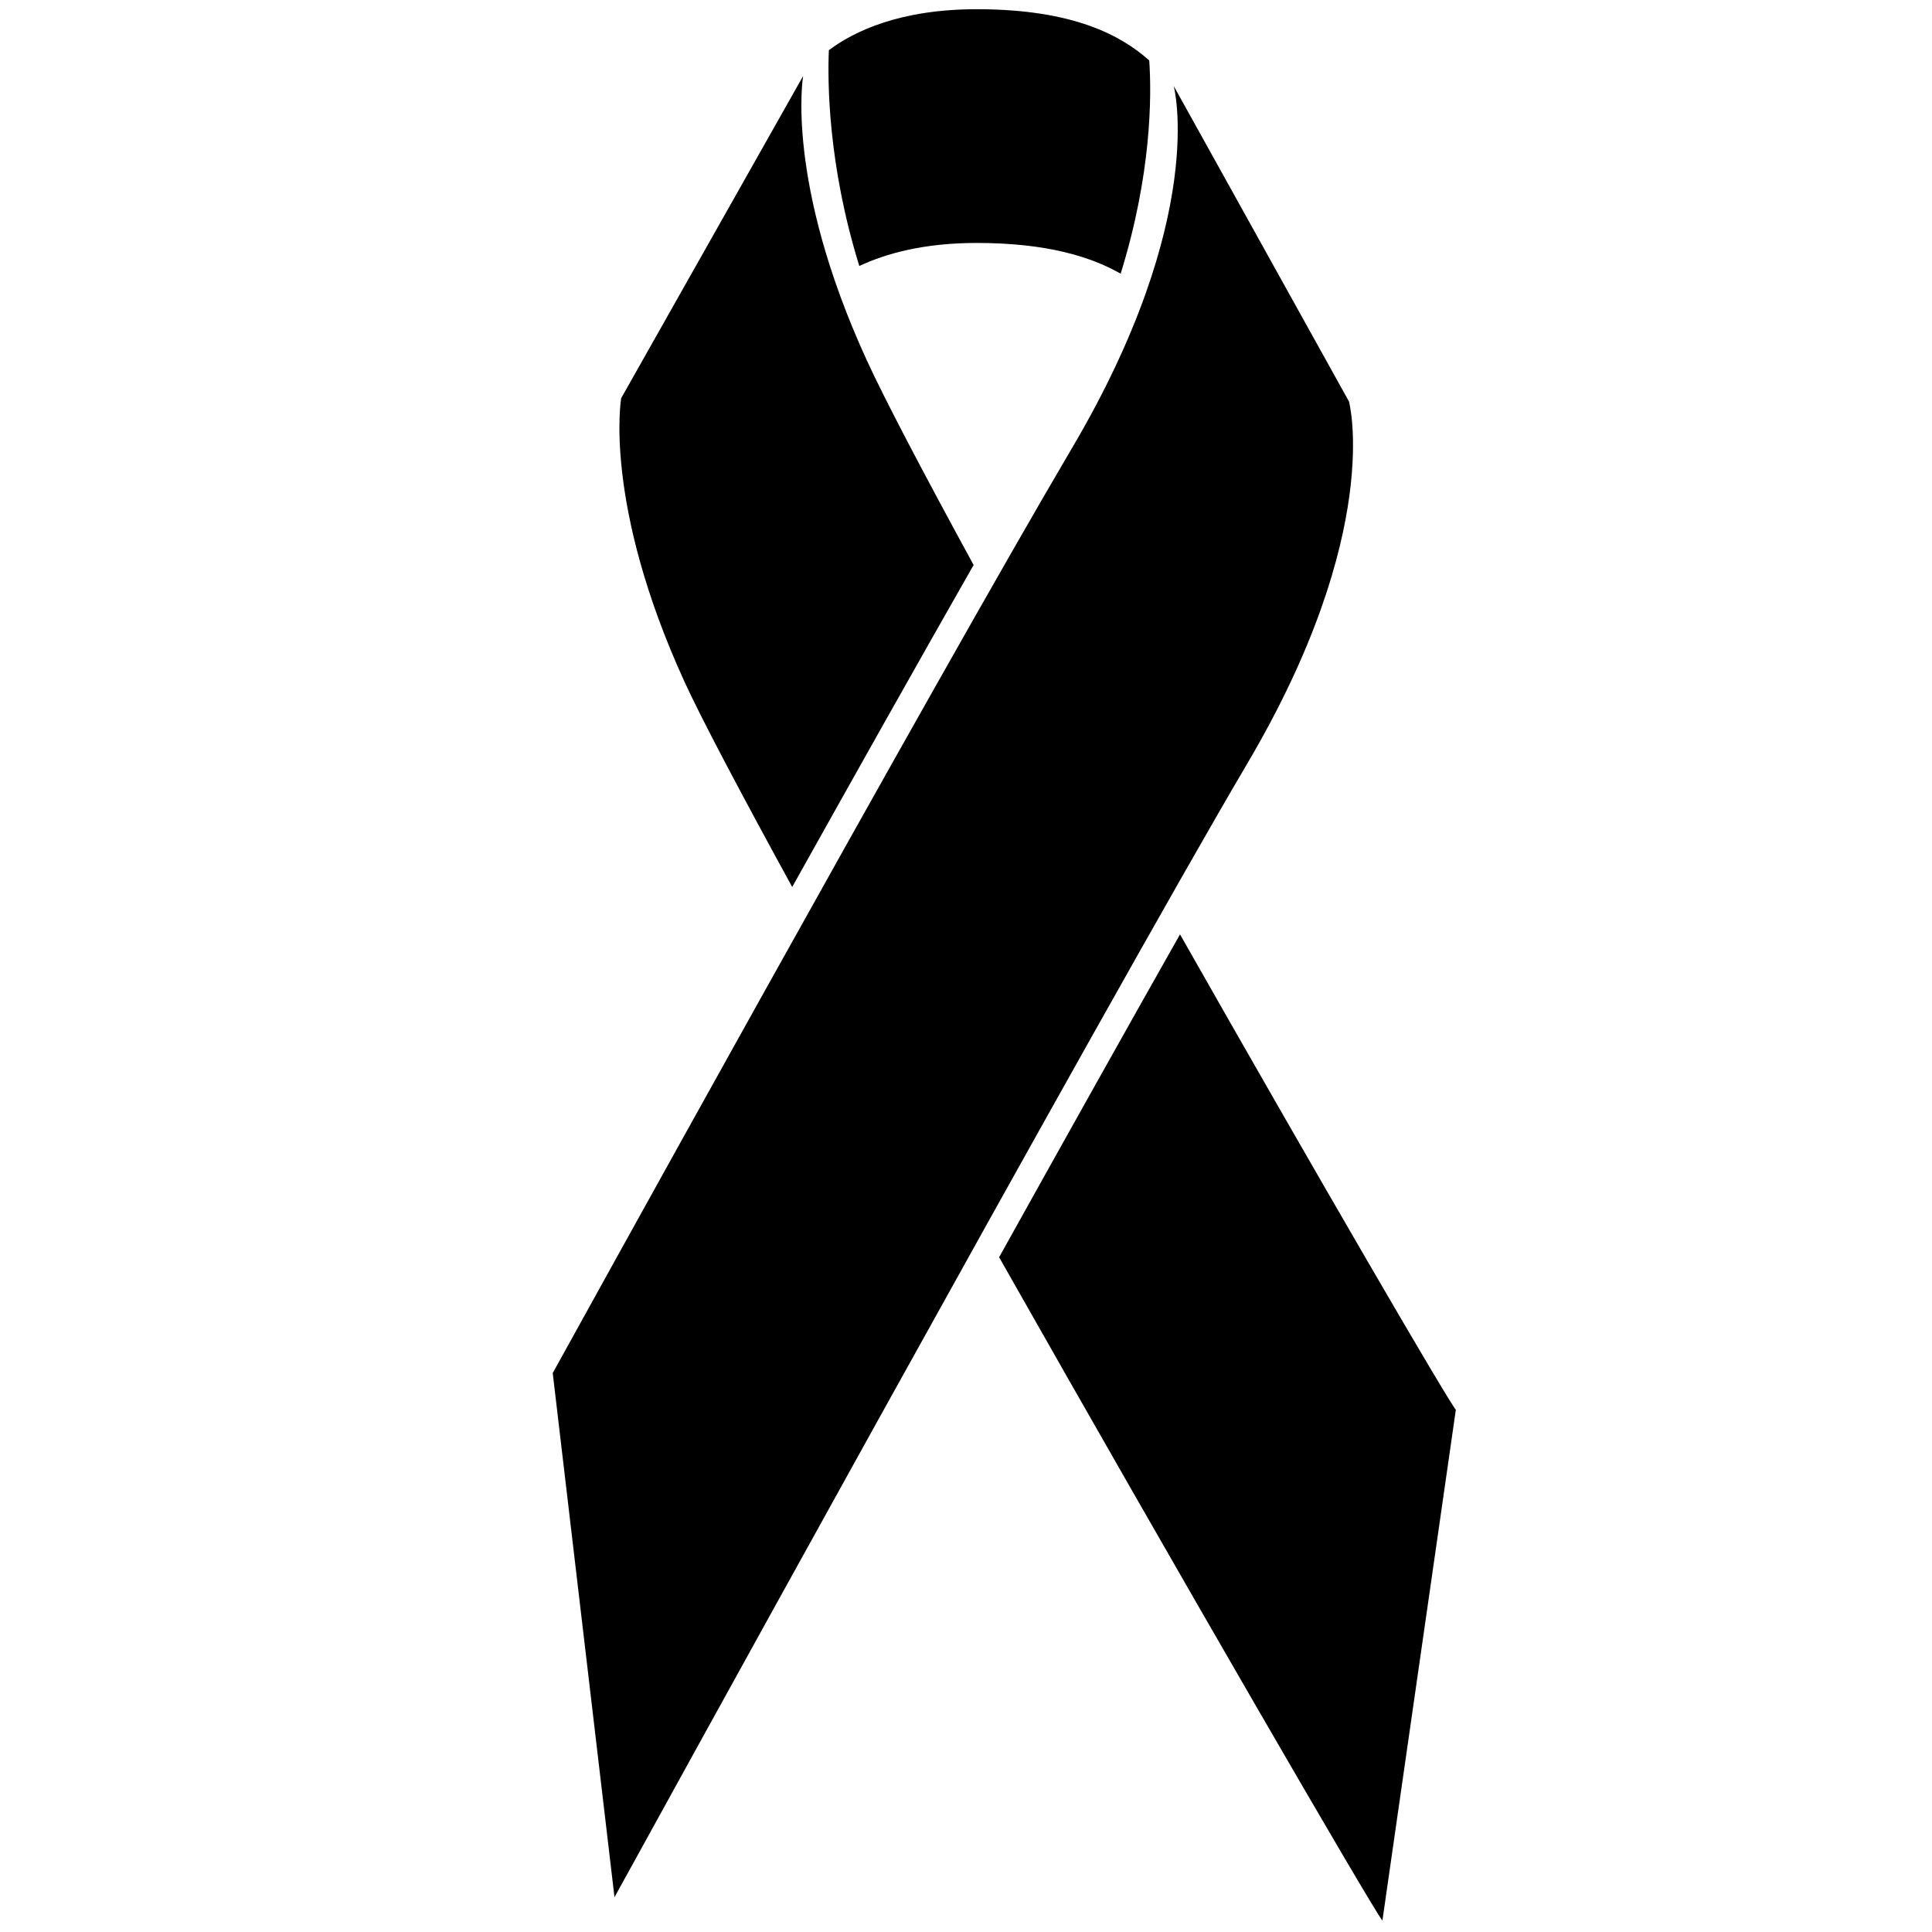 <svg xmlns="http://www.w3.org/2000/svg" xmlns:xlink="http://www.w3.org/1999/xlink" version="1.1" x="0px" y="0px" viewBox="0 0 100 100" enable-background="new 0 0 100 100" xml:space="preserve"><g><path d="M41.004,45.911c3.279-5.867,6.628-11.826,9.39-16.667c-2.569-4.708-4.589-8.544-5.541-10.621   C40.619,9.378,41.57,3.935,41.57,3.935L32.152,20.61c0,0-0.95,5.444,3.283,14.689C36.312,37.213,38.337,41.04,41.004,45.911z"></path><path d="M61.077,48.363c-2.7,4.773-5.994,10.659-9.363,16.711c9.403,16.599,19.354,33.755,19.839,34.336l3.801-26.44   C74.914,72.445,68.171,60.862,61.077,48.363z"></path><path d="M31.806,98.2c0,0,25.661-46.659,32.747-58.667c7.085-12.01,5.271-18.749,5.271-18.749L60.752,4.453   c0,0,1.814,6.74-5.271,18.75c-7.085,12.011-26.872,47.867-26.872,47.867L31.806,98.2z"></path><path d="M50.556,12.575c3.625,0,5.914,0.714,7.449,1.591c1.601-5.158,1.606-9.195,1.48-11.037c-1.438-1.28-3.901-2.652-8.929-2.652   c-3.985,0-6.355,1.147-7.654,2.12c-0.071,1.656-0.045,5.946,1.576,11.17C45.868,13.117,47.826,12.575,50.556,12.575z"></path></g></svg>